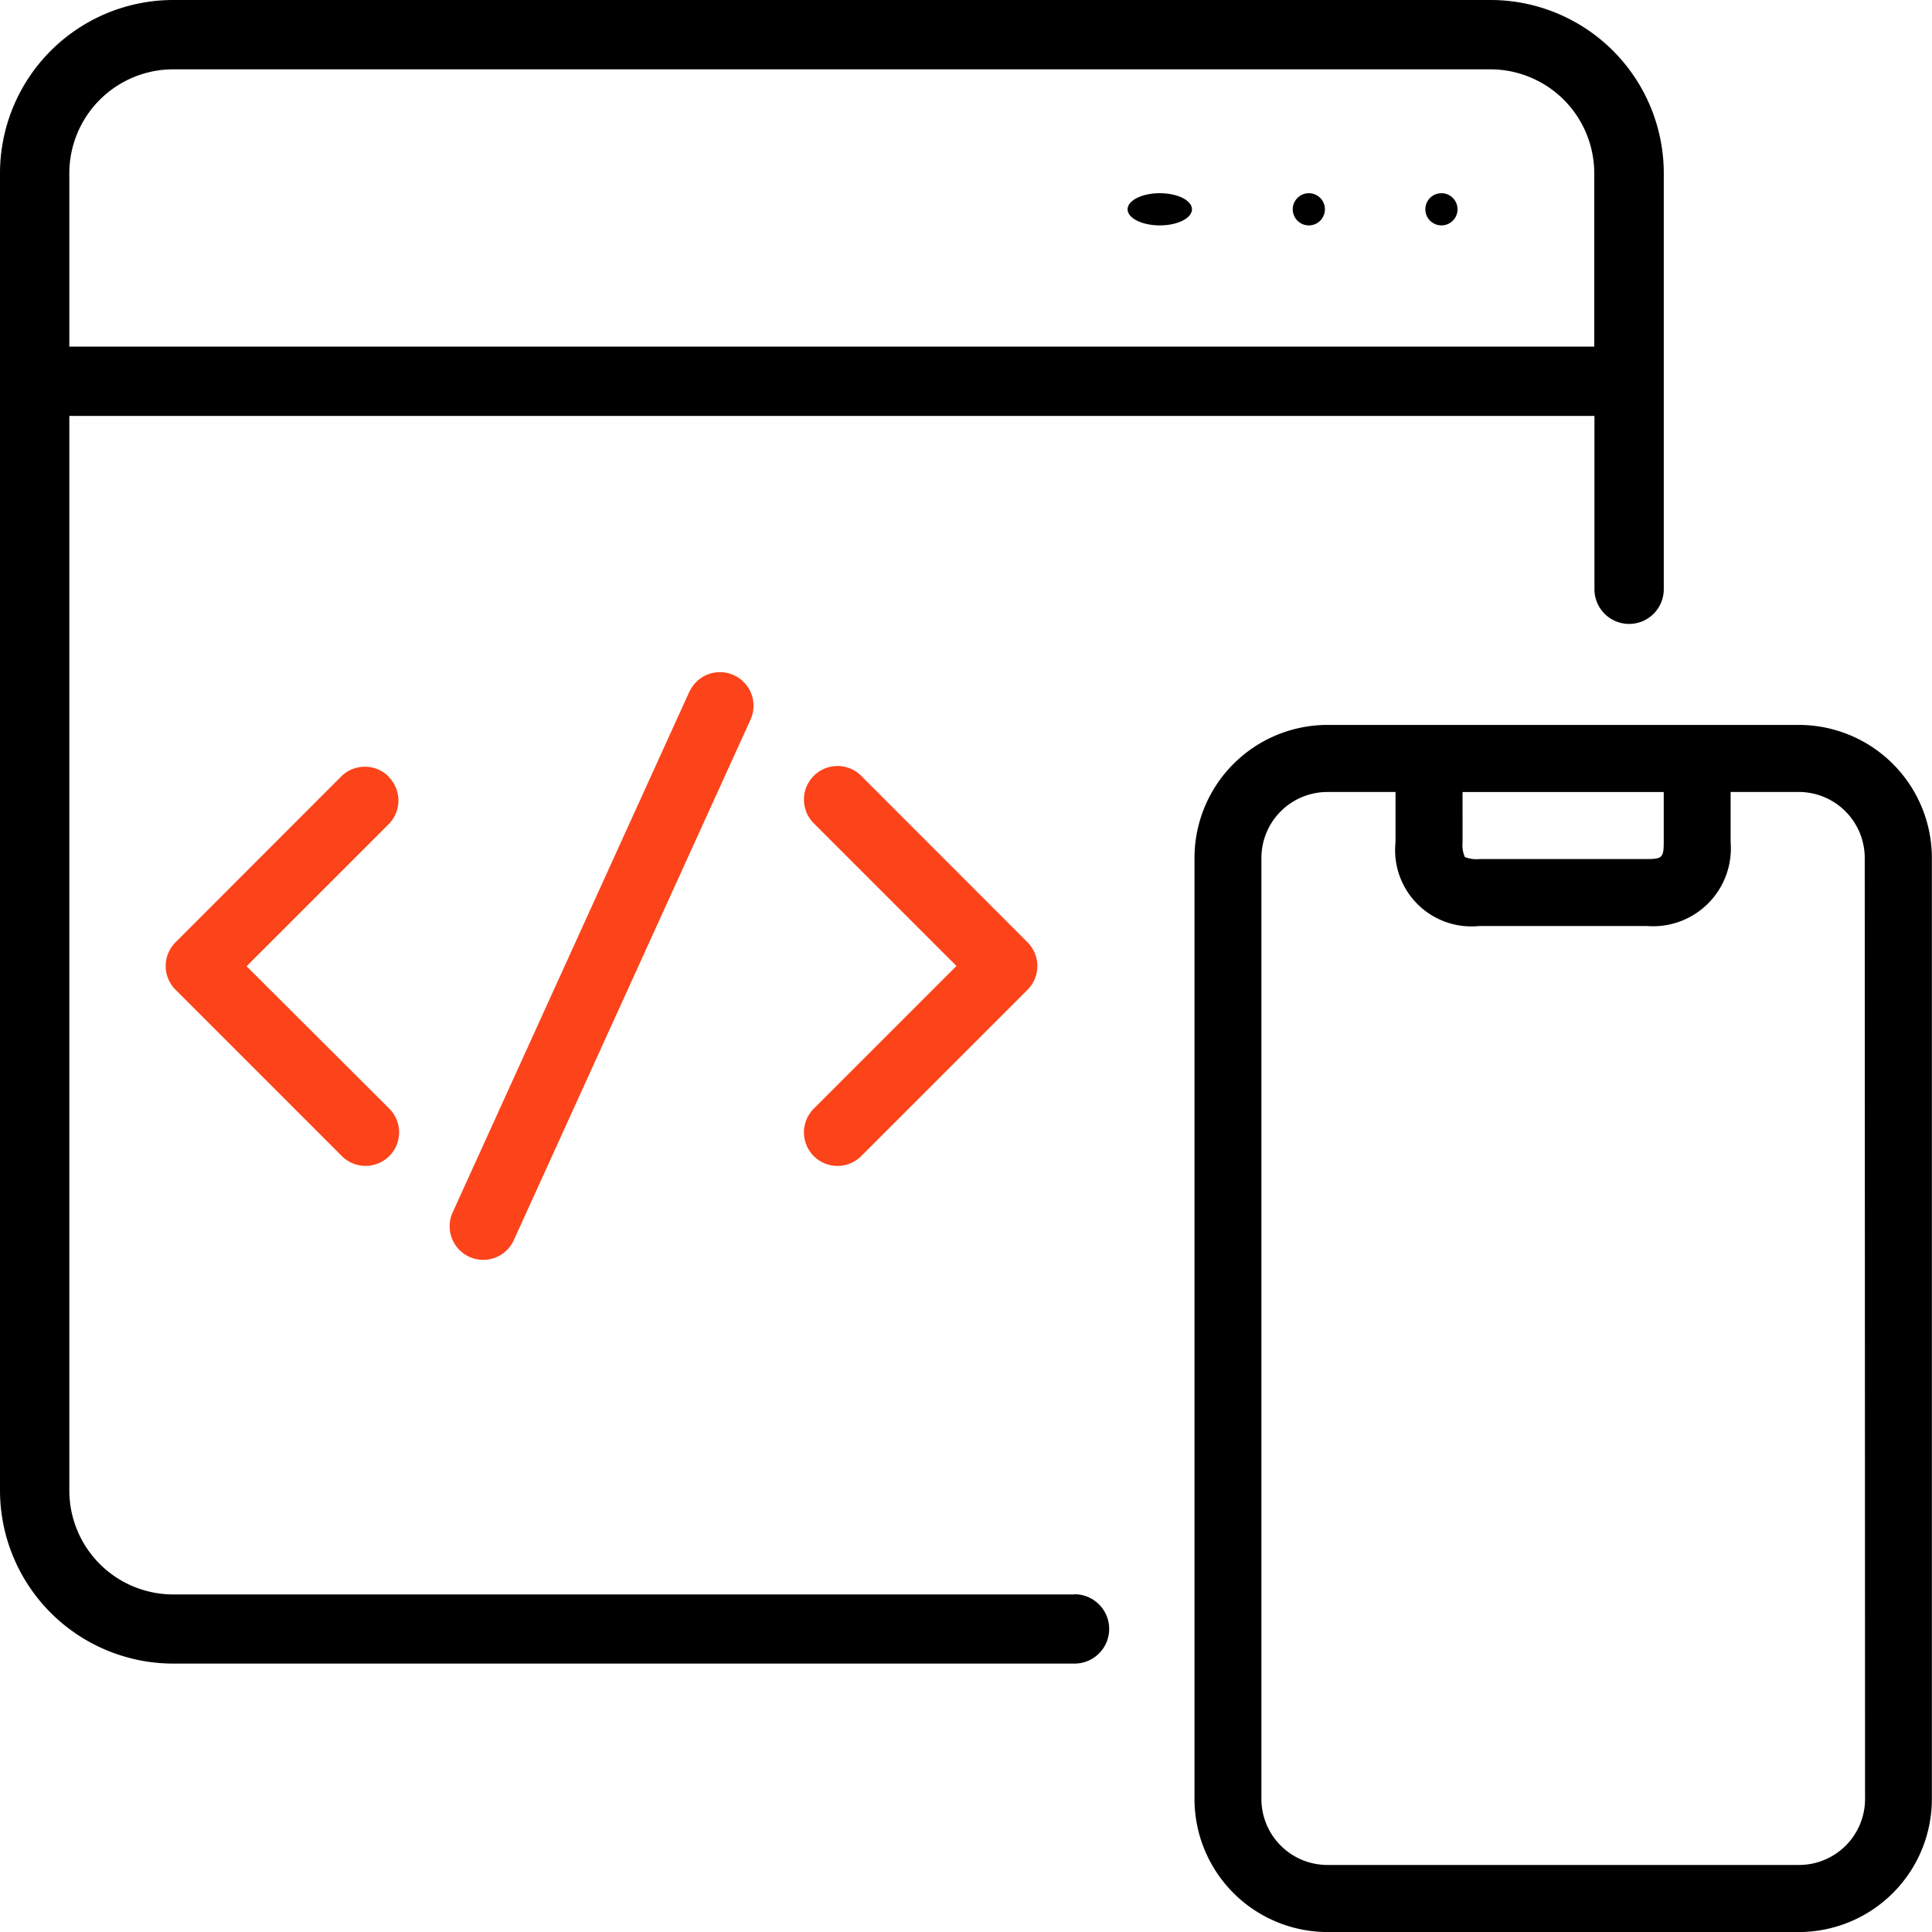 <svg xmlns="http://www.w3.org/2000/svg" width="60" height="60" viewBox="0 0 60 60">
  <g id="warable" transform="translate(-8 -8)">
    <path id="Path_1054" data-name="Path 1054" d="M65.175,47.234H50.524A4.134,4.134,0,0,0,46.4,51.363v29.23a4.134,4.134,0,0,0,4.129,4.129H65.175A4.134,4.134,0,0,0,69.3,80.592V51.363A4.134,4.134,0,0,0,65.175,47.234Zm-10.45,2.083h6.248v1.562c0,.469-.052.521-.521.521H55.246a.989.989,0,0,1-.448-.062.906.906,0,0,1-.073-.458Zm12.5,31.276a2.051,2.051,0,0,1-2.046,2.046H50.524a2.051,2.051,0,0,1-2.046-2.046V51.363a2.051,2.051,0,0,1,2.046-2.046h2.119v1.562a2.369,2.369,0,0,0,2.6,2.6h5.207a2.416,2.416,0,0,0,2.6-2.6V49.316h2.119a2.051,2.051,0,0,1,2.046,2.046Z" transform="translate(-1.304 -16.721)"/>
    <path id="Path_1056" data-name="Path 1056" d="M26.926,49.752a1.041,1.041,0,0,0-1.473,0L20.309,54.9a1.041,1.041,0,0,0,0,1.473l5.144,5.144a1.042,1.042,0,1,0,1.473-1.473l-4.41-4.4,4.41-4.41a1.041,1.041,0,0,0,0-1.473Zm9.341-2.635L28.915,63.29a1.041,1.041,0,0,0,1.9.859l7.352-16.166a1.041,1.041,0,0,0-1.9-.859Zm5.358,2.635a1.042,1.042,0,1,0-1.473,1.473l4.41,4.41-4.41,4.41a1.042,1.042,0,1,0,1.473,1.473l5.144-5.144a1.041,1.041,0,0,0,0-1.473Z" transform="translate(-6.858 -17.636)" fill="#fc431a"/>
    <path id="Path_1055" data-name="Path 1055" d="M41.37,57.517H13.382a3.229,3.229,0,0,1-3.229-3.229V20.917H57.517V26.3a1.076,1.076,0,1,0,2.153,0V13.382A5.382,5.382,0,0,0,54.287,8h-40.9A5.382,5.382,0,0,0,8,13.382v40.9a5.382,5.382,0,0,0,5.382,5.382H41.37a1.076,1.076,0,1,0,0-2.153ZM13.382,10.153h40.9a3.229,3.229,0,0,1,3.229,3.229v5.382H10.153V13.382A3.229,3.229,0,0,1,13.382,10.153Z" transform="translate(0 0)"/>
    <circle id="Ellipse_90" data-name="Ellipse 90" cx="0.5" cy="0.5" r="0.5" transform="translate(52.265 14)"/>
    <circle id="Ellipse_91" data-name="Ellipse 91" cx="0.5" cy="0.5" r="0.5" transform="translate(48.147 14)"/>
    <ellipse id="Ellipse_92" data-name="Ellipse 92" cx="1" cy="0.5" rx="1" ry="0.5" transform="translate(43.018 14)"/>
  </g>
</svg>
